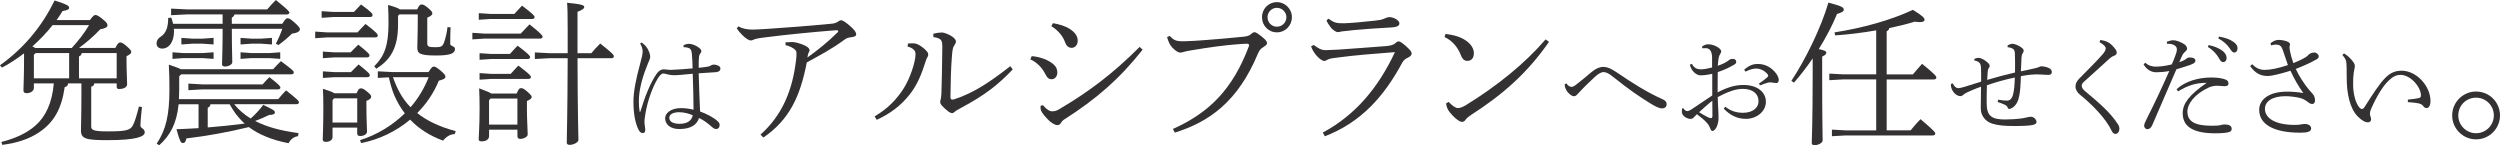 <?xml version="1.0" encoding="UTF-8"?><svg id="Layer_2" xmlns="http://www.w3.org/2000/svg" viewBox="0 0 872.05 50.7"><defs><style>.cls-1{fill:#333132;}</style></defs><g id="text"><g><path class="cls-1" d="M32.89,29.09c-.11,.7-.43,1.02-1.07,1.12v13.96c0,1.23,.96,1.66,5.72,1.66,6.52,0,7.86-.43,8.77-2.03,.75-1.34,1.5-4.01,2.14-6.63l1.07,.16c-.27,2.57-.53,5.24-.53,6.58,0,.8,1.5,.96,1.5,2.25,0,1.44-2.67,2.73-12.94,2.73-7.54,0-9.31-.43-9.31-3.42,0-1.44,.16-5.03,.16-13.05v-3.32h-4.65c-.05,.75-.43,1.12-1.18,1.28-1.07,7.49-3.69,12.19-8.77,15.67-3.58,2.46-7.81,3.8-13,4.49l-.32-1.02c4.65-1.18,8.72-2.94,11.82-5.67,3.53-3.05,5.88-7.81,6.47-14.76h-6.95v1.6c0,1.12-1.28,1.82-2.57,1.82-.75,0-1.07-.38-1.07-.96,0-1.6,.21-4.39,.21-11.18v-1.76c-2.51,1.92-5.13,3.64-7.7,4.97l-.7-.8C7.97,17.06,14.44,9.63,19.04,.16c4.65,1.5,5.08,1.92,5.08,2.57,0,.48-.59,.86-2.3,1.12-.64,1.07-1.34,2.14-2.09,3.16h11.61c1.18-1.55,1.5-1.77,1.93-1.77,.48,0,.91,.16,2.35,1.28,1.66,1.34,1.87,1.71,1.87,2.35,0,.54-.7,1.07-2.51,1.34-2.46,2.62-5.08,4.81-7.43,6.52h12.68c.86-1.71,1.28-1.93,1.71-1.93,.48,0,1.02,.27,2.14,1.23,1.18,1.02,1.71,1.6,1.71,2.03,0,.59-.43,.91-1.66,1.55v1.5c0,3.53,.21,6.79,.21,8.29,0,1.12-1.44,1.66-2.78,1.66-.59,0-.86-.27-.86-.8v-1.18h-7.81Zm-7.86-12.35c2.25-2.46,4.33-5.08,6.04-7.97h-12.73c-2.09,2.67-4.49,5.13-7.06,7.43,.37,.16,.7,.32,1.02,.54h12.73Zm-.91,10.59v-8.83H12.46l-.64,.59v8.24h12.3Zm16.58,0v-8.83h-12.19c-.11,.64-.37,.96-.96,1.18v7.65h13.16Z"/><path class="cls-1" d="M81.77,5.03c-.11,.59-.43,.86-.91,1.12v2.14h17.6c1.07-1.66,1.44-1.93,1.82-1.93,.53,0,.96,.16,2.57,1.6,1.55,1.39,1.77,1.87,1.77,2.3s-.54,1.23-2.73,1.44c-1.66,1.6-3.05,2.78-4.76,4.01l-.91-.48c.8-1.5,1.6-3.26,2.25-5.19h-17.6c0,7.54,.16,9.79,.16,11.66,0,.8-1.39,1.5-2.51,1.5-.7,0-1.07-.27-1.07-.8,0-1.98,.21-4.49,.21-12.35h-17.01c.05,.27,.05,.54,.05,.8,0,4.06-1.98,6.1-4.06,6.1-1.18,0-2.03-.64-2.03-1.76,0-.96,.43-1.77,1.39-2.35,2.03-1.28,2.67-3.53,2.67-6.58l1.07-.11c.21,.59,.48,1.34,.64,2.14h17.27v-3.26h-12.62l-5.35,.27V3l5.35,.27h28.19c.96-1.18,1.93-2.19,3-3.26,4.33,3.48,4.71,4.01,4.71,4.39s-.32,.64-.86,.64h-18.29Zm-.05,31.34c1.55,1.98,3.58,3.64,5.72,4.97,1.71-1.5,3.16-3.1,4.39-4.76,3.42,1.66,4.06,1.98,4.06,2.62,0,.59-.59,.86-2.03,.91-1.5,.75-3.16,1.44-4.87,2.08,3.9,2.03,8.88,3.42,15.14,4.23l-.16,1.07c-1.66,.27-2.67,1.23-3.32,2.46-5.78-1.12-10.32-2.99-13.85-5.62-7.65,1.87-14.71,3.1-21.77,3.96-.32,1.34-.64,1.6-1.28,1.6s-1.02-.54-2.19-4.81c2.57-.11,5.13-.21,7.7-.38v-8.34h-6.95c-.7,6.74-2.89,10.8-6.79,14.33l-.86-.59c3.26-4.87,4.44-10.05,4.44-18.99,0-3.21-.05-5.62-.21-8.56,2.25,.75,3.53,1.23,4.23,1.6h32.14c.86-.96,1.66-1.76,2.73-2.83,4.23,3.16,4.49,3.48,4.49,3.96,0,.38-.32,.64-.86,.64H63.21l-.7,.7v4.38c0,1.28-.05,2.46-.11,3.58h34.66c.91-1.12,1.66-1.98,2.73-3.05,4.06,3.21,4.49,3.69,4.49,4.17,0,.37-.32,.64-.86,.64h-21.71Zm-17.81-17.86h6.79l3.8-.27v2.3l-3.8-.27h-6.79l-3.74,.27v-2.3l3.74,.27Zm3.1-5.03h3.69l3.8-.27v2.3l-3.8-.27h-3.69l-3.74,.27v-2.3l3.74,.27Zm24.6,15.94c.86-.96,1.6-1.76,2.35-2.51,3.37,2.57,3.85,3.21,3.85,3.64,0,.37-.32,.64-.86,.64h-26.53l-4.71,.27v-2.3l4.71,.27h21.18Zm-19.15,15.03c4.28-.32,8.61-.8,12.89-1.34-1.18-1.07-2.25-2.25-3.21-3.53-.75-1.02-1.39-2.09-2.03-3.21h-6.69c-.11,.7-.43,.96-.96,1.23v6.85Zm15.19-30.97h3.48l3.74-.27v2.3l-3.74-.27h-3.48l-3.74,.27v-2.3l3.74,.27Zm0,5.03h6.36l3.74-.27v2.3l-3.74-.27h-6.36l-3.74,.27v-2.3l3.74,.27Z"/><path class="cls-1" d="M124.71,11.29c.86-.91,1.77-1.93,2.78-2.94,4.06,3.1,4.28,3.58,4.28,4.06,0,.37-.32,.64-.86,.64h-16.9l-4.06,.27v-2.3l4.06,.27h10.7Zm-1.28-7.11c.86-.91,1.55-1.66,2.51-2.62,3.9,2.83,4.01,3.26,4.01,3.74,0,.37-.32,.64-.86,.64h-12.84l-4.06,.27V3.9l4.06,.27h7.17Zm-7.43,40.33v3.26c0,1.07-1.02,1.71-2.3,1.71-.8,0-1.12-.27-1.12-.8,0-1.5,.21-4.39,.21-10.91,0-3.16-.05-4.81-.16-6.79,2.3,.7,3.42,1.18,4.01,1.55h7.75c.64-1.5,.96-1.71,1.44-1.71,.59,0,.96,.11,2.14,1.07,1.39,1.12,1.5,1.44,1.5,1.92,0,.43-.43,.91-1.66,1.39v1.87c0,4.6,.21,7.54,.21,8.88,0,.91-1.23,1.5-2.41,1.5-.64,0-1.02-.32-1.02-.91v-2.03h-8.61Zm6.31-26.26c.86-.91,1.71-1.71,2.67-2.67,3.69,2.94,3.9,3.32,3.9,3.8,0,.38-.32,.64-.86,.64h-11.34l-4.06,.27v-2.3l4.06,.27h5.62Zm.11,6.9c.86-.91,1.71-1.71,2.67-2.67,3.69,2.94,3.9,3.32,3.9,3.8,0,.38-.32,.64-.86,.64h-11.44l-4.06,.27v-2.3l4.06,.27h5.72Zm2.19,9.15h-8.08l-.53,.64v7.81h8.61v-8.45Zm24.87-9.15c1.07-1.71,1.39-1.92,1.82-1.92,.48,0,.96,.21,2.25,1.28,1.39,1.18,1.82,1.71,1.82,2.19,0,.59-.37,.96-2.3,1.44-1.71,4.23-4.33,8.08-7.54,11.29,3.42,2.73,7.81,4.81,13.42,6.31l-.32,1.02c-1.6,.05-3.05,.96-4.06,2.3-4.55-1.66-8.45-4.12-11.5-7.33-4.87,4.06-10.8,6.95-17.11,8.18l-.37-1.02c5.78-1.82,11.18-5.03,15.62-9.36-1.5-1.92-2.67-4.01-3.64-6.2-.86-2.09-1.44-4.17-1.93-6.36l-3.85,.21v-2.3l5.35,.27h12.35Zm-10.64-19.57v3.1c0,8.29-2.83,12.3-7.59,15.3l-.7-.86c3.64-3.69,4.97-7.33,4.97-15.14,0-1.92-.05-4.49-.16-6.26,2.3,.64,3.53,1.12,4.17,1.55h5.99c.7-1.5,1.07-1.71,1.55-1.71,.53,0,.96,.16,2.14,1.12,1.44,1.23,1.6,1.55,1.6,2.03,0,.43-.48,.91-1.77,1.44V15.08c0,1.12,.43,1.39,2.78,1.39,1.98,0,2.51-.21,3.05-1.6,.53-1.44,1.02-3.53,1.23-5.4l1.07,.05c-.11,1.92-.11,4.06-.11,5.83,0,.8,1.66,.7,1.66,1.71,0,1.6-1.71,2.3-6.63,2.3-5.88,0-6.52-.8-6.52-2.78,0-1.87,.16-4.39,.16-10.7v-.86h-6.42l-.48,.54Zm-1.77,21.34c1.34,3.85,3.21,7.54,6.15,10.48,2.67-3.1,4.81-6.63,6.31-10.48h-12.46Z"/><path class="cls-1" d="M181.66,11.71c.86-.91,2.03-2.19,3.05-3.21,3.9,3.1,4.55,3.85,4.55,4.33,0,.37-.32,.64-.86,.64h-19.57l-4.06,.27v-2.3l4.06,.27h12.84Zm-1.44,20.91c.7-1.66,1.02-1.87,1.55-1.87s.86,.11,2.14,1.18c1.44,1.34,1.55,1.55,1.55,1.87,0,.48-.37,.91-1.66,1.44v2.73c0,4.01,.27,7.22,.27,8.93,0,.86-1.44,1.55-2.62,1.55-.59,0-.96-.37-.96-.86v-2.35h-9.89v2.25c0,1.12-1.12,1.82-2.51,1.82-.8,0-1.12-.21-1.12-.8,0-1.44,.32-3.8,.32-10.91,0-2.89-.05-4.01-.16-6.79,2.46,.91,3.69,1.44,4.28,1.82h8.82Zm-.8-27.76c.86-.91,1.71-1.82,2.67-2.89,3.74,2.83,4.39,3.53,4.39,4.01,0,.37-.32,.64-.86,.64h-14.55l-4.06,.27v-2.3l4.06,.27h8.34Zm-1.55,13.96c.86-.91,1.71-1.93,2.67-2.89,3.74,2.83,4.39,3.53,4.39,4.01,0,.37-.32,.64-.86,.64h-12.73l-4.06,.27v-2.3l4.06,.27h6.52Zm.27,6.95c.86-.91,1.71-1.92,2.67-2.89,3.74,2.83,4.39,3.53,4.39,4.01,0,.38-.32,.64-.86,.64h-13l-4.06,.27v-2.3l4.06,.27h6.79Zm-7.01,8.61l-.54,.59v8.5h9.89v-9.09h-9.36Zm35.14-15.83c.91-1.12,2.03-2.3,3.1-3.37,4.55,3.58,4.76,4.01,4.76,4.49,0,.37-.32,.64-.86,.64h-11.82c.05,20.32,.32,26.9,.32,28.51,0,.8-1.66,1.71-3.05,1.71-.7,0-1.02-.27-1.02-.8,0-2.35,.27-9.73,.32-29.42h-6.42l-5.03,.27v-2.3l5.03,.27h6.42v-7.97c0-5.67-.05-7.59-.21-9.63,5.4,.54,5.99,.91,5.99,1.5,0,.43-.43,.96-2.35,1.66v14.44h4.81Z"/><path class="cls-1" d="M238.35,15.84c.6-.32,1.24-.56,1.96-.56,1.04,0,2.65,.6,3.77,1.6,.36,.28,.56,.64,.56,.96,0,.4-.16,.56-.36,.8-.28,.36-.44,.8-.48,1.64-.04,.72-.12,1.6-.08,3.37,1.16-.12,2.29-.24,3.37-.44,.24-.04,.6-.2,.8-.32,.4-.28,.76-.36,1.16-.36,.92,0,2.25,.52,2.25,1.32,0,.68-.4,1.2-1.52,1.32-1.24,.08-3.25,.2-6.06,.4,.12,4.93,.32,9.42,.48,13.31,2.29,.84,4.85,2.12,6.22,3.49,.48,.48,.6,.76,.6,1.28,0,.76-.44,1.32-1.12,1.36-.48,.04-.96-.2-1.64-.8-1.4-1.24-2.93-2.37-4.41-3.05-.8,2.41-2.89,3.85-6.94,3.85-3.05,0-4.89-1.6-4.89-3.77,0-1.88,2.17-3.53,5.49-3.53,1.72,0,3.05,.24,4.41,.56,0-3.21-.12-7.82-.28-12.55-2.17,.2-4.97,.52-6.46,.52-1,0-1.68-.12-2.37-.32-.52-.16-1.24-.28-1.48-.28-.64,0-1.36,.84-2,1.93-1.28,2.12-3.37,6.82-4.25,12.39-.28,1.68-.28,2.21-.28,2.61s.04,.72,.16,1.52c.08,.56,.12,.8,.12,1.08,0,.8-.24,1.24-.8,1.24s-.96-.16-1.44-.96c-1.24-2.29-1.88-5.85-1.88-9.94,0-3.53,.8-7.62,2.41-13.59,.48-1.76,.8-3.09,.8-3.93,0-.92-.2-1.6-.88-2.81l.52-.36c.16,.12,.36,.28,.56,.44,.8,.64,1.36,1.28,1.92,2.53,.32,.68,.52,1.52,.52,2,0,.68-.36,1.28-.84,2.45-1.56,3.81-3.13,8.58-3.13,13.11,0,1.4,.12,2.73,.28,3.65l.24-.04c1.56-5.13,3.45-10.06,5.81-13.39,.56-.8,1.48-1.4,2.25-1.4,.32,0,.56,.04,1,.08,.56,.08,1.12,.12,1.68,.12,2.53-.08,5.13-.32,7.5-.52-.04-1.8-.12-3.49-.28-5.25-.12-1.2-.52-1.64-1.04-1.84-.36-.12-.72-.24-1.2-.28h-.56l-.16-.64Zm-1.44,23.3c-2.13,0-3.45,.76-3.45,1.92,0,1.24,1.08,2.13,3.61,2.13,2.97,0,4.25-1.36,4.57-2.97-1.12-.52-2.89-1.08-4.73-1.08Z"/><path class="cls-1" d="M257.58,9.2c1.39,.8,2.99,1.12,4.97,1.12,.7,0,3.21-.11,5.4-.27,6.9-.48,12.46-.86,21.93-1.76,1.34-.05,1.98-.48,2.35-.7,.48-.27,.75-.54,1.18-.54,.54,0,1.6,.75,2.83,1.77,1.5,1.28,2.41,2.3,2.41,3.16,0,.64-.59,.86-1.82,1.02-.86,.11-1.5,.27-2.14,.75-4.55,3.37-8.4,5.35-13.26,8.02-2.35,12.14-6.2,20.06-15.14,26.21l-1.02-1.02c7.7-6.85,11.28-15.72,12.46-26.42,.05-.48,.11-1.02,.11-1.76,0-.54-.05-.86-.32-1.23-.48-.64-2.19-1.6-3.48-1.76l-.05-1.02c.86-.05,1.71-.11,2.41-.11,1.07,0,3.16,.64,4.39,1.23,1.23,.59,1.6,1.18,1.6,1.6,0,.27-.05,.48-.16,.59-.21,.27-.27,.59-.32,.75-.16,.53-.21,.86-.27,1.23,3.48-2.51,6.79-5.08,10.59-8.82,.11-.11,.16-.21,.16-.32,0-.21-.27-.43-.7-.38-8.18,.64-17.49,1.55-24.92,2.51-1.34,.16-2.67,.37-3.26,.54-.32,.11-1.18,.53-1.55,.53-.7,0-1.76-.59-3.21-2.08-.64-.64-1.23-1.34-1.76-2.14l.59-.7Z"/><path class="cls-1" d="M305.07,40.59c4.6-2.67,7.59-5.83,10-9.52,2.35-3.58,4.28-9.47,4.28-12.09,0-.75-.11-1.12-.53-1.55-.53-.54-1.12-.91-2.25-1.18l.16-1.07c.96-.11,2.09-.11,2.73,.05,.7,.16,1.93,.86,3.05,1.87,.91,.86,1.28,1.23,1.28,1.98,0,.59-.37,.91-.59,1.39-.21,.53-.43,1.18-.91,2.67-1.23,3.85-2.94,7.38-5.29,10.21-2.89,3.53-6.31,6.2-11.18,8.45l-.75-1.23Zm48.19-16.37c-5.13,5.35-9.52,8.88-18.24,13.53-.7,.37-1.66,.91-1.98,1.23-.27,.27-.59,.48-.91,.48-.37,0-.86-.21-1.34-.59-.75-.54-1.55-1.28-2.19-1.98-.37-.38-.64-.91-.64-1.28,0-.48,.11-.7,.21-1.12s.16-1.12,.21-1.87c.11-3.8,.27-9.84,.32-16.26,0-.91-.05-1.5-.27-2.03-.32-.8-1.39-1.23-2.83-1.39l-.05-1.18c1.02-.27,2.19-.43,3.05-.43,.64,0,2.41,.64,3.58,1.44,.96,.7,1.28,1.34,1.28,1.66,0,.37-.11,.64-.37,1.07-.37,.54-.59,.91-.75,1.66-.21,1.02-.27,2.46-.32,2.83-.32,3.96-.43,9.31-.48,13.85,0,.64,.21,.91,.7,.91,.16,0,.37-.05,.59-.11,7.06-2.25,13.21-6.58,19.57-11.55l.86,1.12Z"/><path class="cls-1" d="M359.89,19.58c1.6,.11,3.96,.64,5.72,1.6,2.41,1.34,3.21,2.41,3.21,4.28,0,.96-.75,2.19-1.98,2.19-.86,0-1.5-.37-2.19-1.76-1.12-2.3-3-4.17-5.24-5.19l.48-1.12Zm38.67-2.25c-7.97,10.11-16.21,17.28-27.33,24.33-.59,.37-.96,.86-1.23,1.34-.27,.43-.64,.64-1.23,.64-.8,0-2.25-.86-3.37-2.09-1.76-1.82-2.35-2.89-2.41-3.58-.05-.37,0-.8,0-1.07l.8-.21c1.44,1.71,2.51,2.14,3.16,2.14,.91,0,1.55-.16,2.46-.7,10.27-6.04,18.72-12.35,28.13-21.77l1.02,.96Zm-31.29-9.25c2.09,.37,4.12,.91,5.83,1.98,1.66,1.07,2.83,2.35,2.83,4.17,0,1.44-.96,2.46-2.09,2.46-1.28,0-1.93-.86-2.35-2.03-.75-2.14-2.62-4.28-4.76-5.51l.54-1.07Z"/><path class="cls-1" d="M409.14,44.98c12.68-5.67,20.86-13.85,26.53-28.93,.16-.43-.11-.8-.64-.8-.75,0-1.44,.05-3.64,.21-4.28,.32-9.52,1.02-16.1,2.14-.96,.16-1.55,.27-2.3,.48-.48,.16-.8,.27-1.34,.27-.64,0-1.66-.64-2.73-1.76-.91-1.02-1.28-1.87-1.82-3.64l.91-.43c1.55,1.6,2.19,1.93,5.29,1.87,1.98-.05,4.76-.21,7.43-.43,3.8-.27,8.4-.7,13.26-1.18,1.28-.16,1.82-.37,2.41-.91,.59-.53,.96-.64,1.23-.64,.43,0,1.39,.64,2.25,1.34,1.39,1.12,2.09,1.77,2.09,2.51,0,.48-.75,1.02-1.34,1.39-.7,.43-1.28,.91-1.82,2.19-7.06,16.95-17.11,23.85-28.99,27.6l-.7-1.28ZM450.64,5.99c0,2.94-2.3,5.29-5.24,5.29s-5.19-2.35-5.19-5.29,2.3-5.24,5.19-5.24,5.24,2.35,5.24,5.24Zm-8.5,0c0,1.87,1.44,3.32,3.26,3.32s3.32-1.44,3.32-3.32c0-1.76-1.5-3.26-3.32-3.26s-3.26,1.5-3.26,3.26Z"/><path class="cls-1" d="M461.39,46.26c11.39-6.1,19.47-15.78,25.19-28.08-7.92,.59-14.6,1.18-18.93,1.76-2.73,.32-3.64,.43-4.44,.8-.54,.32-.96,.54-1.28,.54s-1.28-.43-2.08-1.23c-.91-.91-1.44-1.66-1.77-2.25-.27-.48-.48-.86-.75-1.6l.91-.53c1.6,1.18,2.62,1.82,4.12,1.82,2.19-.05,3.64-.16,4.87-.21,5.03-.38,10.75-.75,15.99-1.18,1.66-.11,2.78-.43,3.37-.91,.32-.38,.86-.75,1.28-.75s.96,.27,2.46,1.55c1.34,1.23,2.09,1.98,2.09,2.67,0,.59-.48,1.02-1.28,1.44-.64,.32-1.39,.64-1.98,1.71-6.42,11.93-14.44,20.86-27.01,25.72l-.75-1.28Zm2.03-39.74c1.76,1.28,2.57,1.66,5.46,1.6,1.98-.05,6.42-.43,10.7-.91,1.5-.16,2.46-.32,3.26-.7,.48-.21,1.23-.54,1.76-.54,1.66,0,3.53,1.18,3.53,2.14,0,.7-.38,1.28-2.57,1.44-5.19,.27-9.95,.64-13.48,.96-1.5,.21-3.42,.38-3.96,.43-.53,.11-1.07,.27-1.55,.27-.32,0-1.6-.59-2.46-1.76-.75-1.02-1.18-1.66-1.39-2.35l.7-.59Z"/><path class="cls-1" d="M504.22,11.82c2.83,.43,3.9,.69,5.46,1.39,2.78,1.28,4.44,3.26,4.44,5.35,0,1.66-.86,2.67-2.25,2.67-1.02,0-1.71-.43-2.41-2.25-.96-2.51-3-4.92-5.56-6.04l.32-1.12Zm36.1,2.78c-7.43,10.7-15.88,18.24-27.28,25.56-.91,.59-1.39,1.02-1.82,1.6-.32,.48-.7,.75-1.23,.75-.75,0-2.25-.91-4.22-3.26-.96-1.18-1.23-2.19-1.34-3.21l.91-.48c.96,1.07,2.3,2.14,3.21,2.14,.75,0,1.71-.37,2.78-1.02,10.96-6.74,20.7-14.65,27.81-22.94l1.18,.86Z"/><path class="cls-1" d="M546.4,29.11c.48,.72,1.16,1.2,1.76,1.2,.48,0,.88-.2,1.8-.92,1.8-1.4,3.53-2.85,5.25-4.29,1.4-1.16,2.69-1.76,4.01-1.76,1.56,0,2.85,.64,4.93,2.04,5.53,3.77,10.47,6.86,15.84,9.26,1,.44,1.36,1,1.36,1.64,.04,1-.6,1.52-1.68,1.52-.96,0-2.41-.76-3.97-1.72-3.93-2.45-7.1-4.53-13.31-9.5-1.36-1.08-2.33-1.48-3.21-1.44-.64,.04-1.72,.64-2.73,1.56-1.96,1.8-3.89,3.65-6.1,6.06-.48,.52-.8,.8-1.28,.8-.56,0-1.04-.28-1.8-.96-.88-.8-1.32-1.96-1.4-2.49-.04-.32-.08-.48-.08-.76l.6-.24Z"/><path class="cls-1" d="M597.25,25.75c-1.84,.4-3.17,.56-4.25,.52-1.36-.08-3.13-1.6-3.53-3.77l.72-.2c.76,1.48,1.84,1.88,3.09,1.88,.84,0,1.8-.12,3.93-.64v-3.41c0-1.64-.48-3.33-2.17-3.33-.48,0-.92,.04-1.2,.04l-.16-.6c.6-.4,1.32-.8,2.13-.8,2.04,0,4.57,1.4,4.57,2.45,0,.44-.16,.68-.36,.96-.28,.44-.48,1.16-.56,1.56-.12,.88-.2,1.68-.28,2.53,1.52-.48,2.93-1.2,3.53-1.68,.32-.24,.64-.52,1.04-.64,.32-.12,.68-.08,1.08-.04,.52,.08,.8,.6,.8,.96,0,.48-.2,.72-.76,1.04-1.52,.88-3.21,1.76-5.69,2.57-.04,2.37-.04,4.69-.04,7.06,3.65-1.88,6.26-2.57,9.02-2.57,4.65,0,7.82,2.33,7.82,5.89,0,3.37-3.25,5.93-6.98,5.93-3.01,0-5.53-1.28-7.7-3.53l.48-.72c1.92,1.52,3.93,2.13,6.22,2.13,3.25,0,5.41-1.64,5.41-4.01,0-2.57-1.92-4.33-5.53-4.33-2.37,0-5.29,1-8.7,2.89,.08,1.96,.12,3.65,.2,4.61,.08,1.24,.08,2.25,.08,3.01,0,.56-.16,1.48-.4,2.12-.44,1.28-1.08,2.05-1.8,2.05-.2,0-.44-.24-.64-.76-.28-.8-.6-1.32-.96-1.76-1.04-1.24-2.01-2-3.73-3.33-.4,.4-.84,.8-1.08,1.08-.24,.32-.6,.56-1.16,.56-.6,0-1.28-.24-1.84-.6-.64-.4-1.2-1.12-1.2-1.92,0-.6,.08-1.24,.32-1.24,.08,0,.2,.04,.28,.16,.44,.6,.84,.88,1.32,.88,.32,0,.84-.2,1.28-.48,2.65-1.76,5.33-3.57,7.42-4.97v-7.54Zm-4.57,13.39c1.16,.76,2.29,1.36,3.01,1.72,.6,.28,.88,.36,1.12,.36,.32-.04,.52-.24,.52-.8,0-1.6,0-3.57-.04-5.29-1.64,1.28-3.13,2.69-4.61,4.01Zm20.89-9.99c1.08-.72,2.05-1.44,2.73-2.04,.32-.28,.48-.48,.48-.76,0-.16-.16-.36-.24-.48-1.08-1.32-2.65-1.96-3.89-1.96-1,0-1.88,.16-3.81,1.08l-.44-.68c1.84-1.56,3.09-2,4.81-2,2.45,0,4.73,1.16,6.38,3.37,.64,.92,.88,1.72,.88,2.21,0,.72-.44,1.08-.8,1.08-.28,0-.64-.04-1.12-.12-.44-.08-.8-.12-1.2-.12-.12,0-.44,.04-.6,.08-.52,.12-1.28,.4-2.85,.96l-.32-.6Z"/><path class="cls-1" d="M624.85,28.24c5.13-7.81,10.38-18.61,12.94-27.33,4.87,1.28,5.35,1.71,5.35,2.46,0,.64-.75,1.02-2.35,1.5-1.5,3.74-3.74,8.02-6.36,12.25,2.25,.48,2.62,.8,2.62,1.28,0,.43-.32,.8-1.44,1.34v6.04c0,16.37,.16,20.86,.16,23.26,0,.75-1.44,1.6-2.83,1.6-.7,0-.96-.27-.96-.8,0-2.03,.32-6.42,.32-24.07v-5.4c-2.09,3.05-4.33,5.99-6.52,8.45l-.91-.59Zm15.08-16.95c9.73-1.5,19.73-4.28,27.33-7.86,3.64,2.25,4.06,2.89,4.06,3.48,0,.54-.54,.8-1.66,.8-.48,0-1.07-.05-1.76-.16-2.35,.75-5.4,1.5-8.88,2.25-.11,.59-.43,.86-.91,1.12v15.03h9.15c.91-1.12,2.09-2.46,3.21-3.69,4.6,3.74,4.97,4.33,4.97,4.81,0,.37-.32,.64-.86,.64h-16.47v17.76h8.34c.91-1.07,2.03-2.46,3.48-3.9,4.76,4.06,5.13,4.6,5.13,5.03,0,.38-.32,.64-.86,.64h-30.38l-4.81,.27v-2.3l4.81,.27h10.64V27.7h-11.55l-4.81,.27v-2.3l4.81,.27h11.55V10.59c-4.6,.8-9.57,1.44-14.33,1.76l-.21-1.07Z"/><path class="cls-1" d="M697.04,34.77c1.2,.24,2.45,.36,3.21,.32,.92-.04,1.6-.84,1.88-1.88,.48-1.72,.6-3.77,.68-6.17-2.77,.56-6.46,1.56-9.74,2.69-.08,2.45-.08,5.13-.08,6.26,0,4.53,1.8,5.69,6.46,5.69,1.72,0,4.29-.16,5.93-.4,.48-.08,1.08-.2,1.6-.32,.4-.08,.88-.24,1.48-.24,1,0,1.92,1.04,1.92,1.84,0,.48-.4,.84-1.36,1.04-1,.2-2.85,.36-6.38,.36s-5.61-.2-7.74-.84c-2.45-.8-3.97-2.85-3.97-5.33,0-1.28,.08-4.25,.08-7.54-2.29,.8-4.01,1.6-4.97,2.04-.36,.16-.84,.44-1.16,.76-.4,.36-.64,.48-1.08,.48s-1.12-.2-1.72-.72c-1.04-.88-1.64-2.21-1.56-3.53l.64-.2c.48,1.04,1.16,1.68,2,1.68,.32,0,1-.16,1.88-.4,1.48-.44,2.97-.92,6.01-1.88,0-1.6,.04-3.21-.04-4.81-.08-1.6-.56-2.21-2.33-2.57v-.56c.56-.24,1.08-.36,1.44-.36,.88,0,2.17,.64,3.37,1.8,.32,.28,.56,.72,.56,1.04,0,.24-.16,.48-.36,.76-.24,.4-.32,.88-.36,1.48-.08,.92-.12,1.88-.16,2.61,3.21-.96,6.38-1.8,9.7-2.57,.04-2.25,.04-4.37-.04-6.62-.04-1.2-.44-1.56-.96-1.8-.56-.28-1.08-.4-1.56-.4l-.04-.6c.52-.36,1.32-.6,1.64-.6,.88,0,1.92,.48,2.97,1.12,.88,.64,1,.92,1,1.24s-.04,.56-.28,.84c-.28,.36-.44,.96-.48,1.92-.08,1.32-.16,2.85-.2,4.49,1.64-.32,3.33-.72,4.73-1.04,.48-.12,.96-.2,1.44-.4,.24-.12,.64-.32,.96-.32,.8,0,1.84,.24,2.53,.56,.8,.32,1.12,.88,1.12,1.4,0,.84-.52,1.04-1.28,1.04-.96,0-2-.12-2.97-.16-2.21-.08-4.21,.16-6.54,.6-.08,3.17-.24,5.29-.56,6.82-.28,1.52-.84,3.13-2.29,4.13-.4,.28-.84,.48-1.24,.48-.2,0-.36-.08-.56-.56-.16-.4-.48-.68-1-.92-.48-.24-1.76-.72-2.45-.96l.2-.8Z"/><path class="cls-1" d="M732.62,13.96c1.28,.16,2.04,.44,2.57,.72,.72,.32,1.6,1,2.81,2.61,.28,.4,.36,.8,.36,1.12,0,.48-.36,.84-.92,1.04-.52,.16-1.16,.6-1.48,.88-3.01,2.73-6.05,5.53-8.9,8.06-.6,.52-.92,.96-.92,1.48,0,.64,.36,1.24,1.16,1.92,4.53,3.81,8.78,7.3,11.55,11.67,.36,.56,.44,1.04,.44,1.4,0,1.08-.6,1.84-1.32,1.84-.48,0-.92-.12-1.36-1.04-2.17-4.57-7.14-9.46-11.03-12.59-1-.8-1.6-1.8-1.6-2.85,0-.96,.32-1.76,1.24-2.73,2.89-2.97,5.97-5.97,8.22-8.54,.68-.8,1.08-1.44,1.08-2.12,0-.52-.64-1.28-2.17-2.13l.28-.76Z"/><path class="cls-1" d="M755.8,14.56c.84-.28,1.6-.52,2.21-.52,.88-.04,2.33,.44,3.61,1.2,.96,.52,1.28,1.2,1.28,1.72,0,.36-.2,.64-.52,.92-.32,.28-.8,.76-1.08,1.28-.36,.76-.64,1.36-1.12,2.53,1.04-.32,2.01-.8,2.61-1.32,.32-.28,.68-.32,1-.32,1.12-.04,1.96,.36,2,.96,.08,.72-.36,1.12-1.92,1.68-1.2,.4-2.53,.84-4.69,1.48-3.09,7.22-5.97,13.83-8.42,19.45-.44,1-.96,1.44-1.8,1.44-.52,0-1.04-.6-1.04-1.16s.32-1.32,.84-2.33c2.57-5.05,5.25-10.75,7.94-16.8-1.52,.32-3.45,.44-4.53,.44-1.68,0-3.33-.84-4.45-2.77l.64-.56c1.12,1.12,2.49,1.36,3.61,1.36,1.36,0,3.05-.16,5.57-.76,.48-1,.88-1.97,1.4-3.45,.24-.64,.4-1.24,.4-1.88,0-1.2-1.44-1.96-3.41-1.88l-.12-.72Zm3.41,16.56c3.17-2.85,7.74-4.09,12.15-4.09,2.08,0,3.93,.28,5.05,.76,.68,.28,.92,.76,.92,1.36,0,.64-.44,.92-1.44,.92-.6,0-1.84-.16-2.45-.16-1.2,0-2.17,.24-3.05,.64-4.89,2.29-7.38,5.65-7.38,8.38,0,3.57,2.81,4.93,8.54,4.93,1.64,0,2.57-.08,3.01-.2,.36-.12,.68-.24,1.32-.24,2,0,2.57,.64,2.57,1.52,0,.52-.24,.88-.76,1.08-.72,.28-2.57,.48-4.93,.48-8.14,0-11.39-2.57-11.39-7.02,0-3.33,2.21-6.34,8.38-10.59-3.77,0-6.54,.88-9.98,2.97l-.56-.76Zm11.19-15.4c1.92,.36,3.81,1.16,5.01,2.12,.72,.6,1.28,1.44,1.28,2.37s-.52,1.44-1.16,1.44c-.8,0-1.08-.6-1.8-1.8-.68-1.08-2.01-2.61-3.57-3.45l.24-.68Zm3.61-2.97c2.08,.36,3.85,.96,5.17,1.92,.96,.68,1.32,1.44,1.32,2.17,0,.92-.52,1.48-1.12,1.48-.44,0-.84-.24-1.6-1.44-.8-1.28-2.41-2.69-3.97-3.45l.2-.68Z"/><path class="cls-1" d="M785.6,22.42c1.28,1.24,2.53,1.96,4.41,1.96s4.77-.56,8.06-1.68c-.44-1.2-1.08-3.09-1.6-4.69-.6-1.92-1.08-2.45-2.69-2.45-.52,0-1.12,.12-1.56,.28l-.24-.72c.64-.6,1.8-1.2,2.73-1.2,1.88,0,4.09,.64,4.09,1.48,0,.32-.04,.48-.12,.68-.12,.24,0,1.12,.12,1.76,.28,1.4,.6,2.57,1.16,4.17,2.81-1.12,4.61-2.08,5.17-2.77,.48-.6,1.32-.92,2.21-.92,.72,0,1.48,.72,1.48,1.32,0,.52-.32,.8-.72,1.04-2.04,1.16-4.57,2.33-7.3,3.37,1.16,2.49,2.89,5.17,4.65,7.3,.52,.64,1.16,1.2,1.48,1.68,.4,.6,.6,1.32,.6,2s-.36,1.24-.92,1.24c-.52,0-.84-.12-1.52-.64-.96-.72-1.76-1.2-2.73-1.44-1.56-.4-3.85-.64-5.13-.64-4.73,0-7.18,1.92-7.18,4.41,0,3.41,3.85,5.61,10.35,5.61,.84,0,1.64-.04,2.25-.16,.28-.08,.6-.16,1.28-.16,1.44,0,2.25,.68,2.25,1.56,0,1.04-1.12,1.48-3.77,1.48-9.54,0-14.36-3.05-14.36-7.98,0-3.61,3.45-6.34,9.7-6.34,1.68,0,3.53,.12,5.69,.48-1.84-2.57-3.09-4.81-4.49-7.78-3.21,1.04-6.5,1.84-7.9,1.84-2.85,0-4.53-1.2-6.14-3.45l.68-.68Z"/><path class="cls-1" d="M817.61,18.61c1.4,.88,2.17,1.6,3.17,2.89,.44,.56,.64,1.16,.64,1.48,0,.64-.28,1.44-.4,2.45-.16,1.08-.24,2.61-.2,4.25,.04,3.09,.84,6.38,2.29,7.94,.24,.24,.52,.4,.76,.4,.32,0,.64-.24,.88-.6,2.89-4.53,5.25-8.26,7.42-10.39,1.6-1.6,3.33-2.37,5.57-2.37,5.17,0,10.06,5.33,10.06,10.55,0,1.6-.56,2.49-1.36,2.49-.4,0-.8-.16-1.28-.84-.32-.44-.96-.68-1.68-.84-.76-.16-1.93-.28-3.57-.4v-.88c1.64-.16,3.05-.32,3.81-.52,.6-.16,.76-.44,.76-.92,0-2.89-3.57-7.18-7.14-7.18-1.64,0-2.77,.72-4.17,2.04-1.96,1.88-4.01,5.17-6.05,9.75-.36,.8-.44,1.36-.44,1.72,0,.4,.12,.76,.2,1.04,.16,.36,.2,.68,.2,1.08,0,.44-.48,.92-1.08,.92-1,.04-2.29-.76-3.53-2-2.81-2.81-3.89-8.06-3.89-13.47,0-3.45-.04-5.21-.2-5.85-.12-.52-.44-1.2-1.32-2.17l.56-.56Z"/><path class="cls-1" d="M872.05,40.27c0,4.6-3.74,8.34-8.34,8.34s-8.34-3.74-8.34-8.34,3.74-8.34,8.34-8.34,8.34,3.69,8.34,8.34Zm-14.55,0c0,3.42,2.78,6.2,6.2,6.2s6.2-2.78,6.2-6.2-2.73-6.2-6.2-6.2-6.2,2.73-6.2,6.2Z"/></g></g></svg>